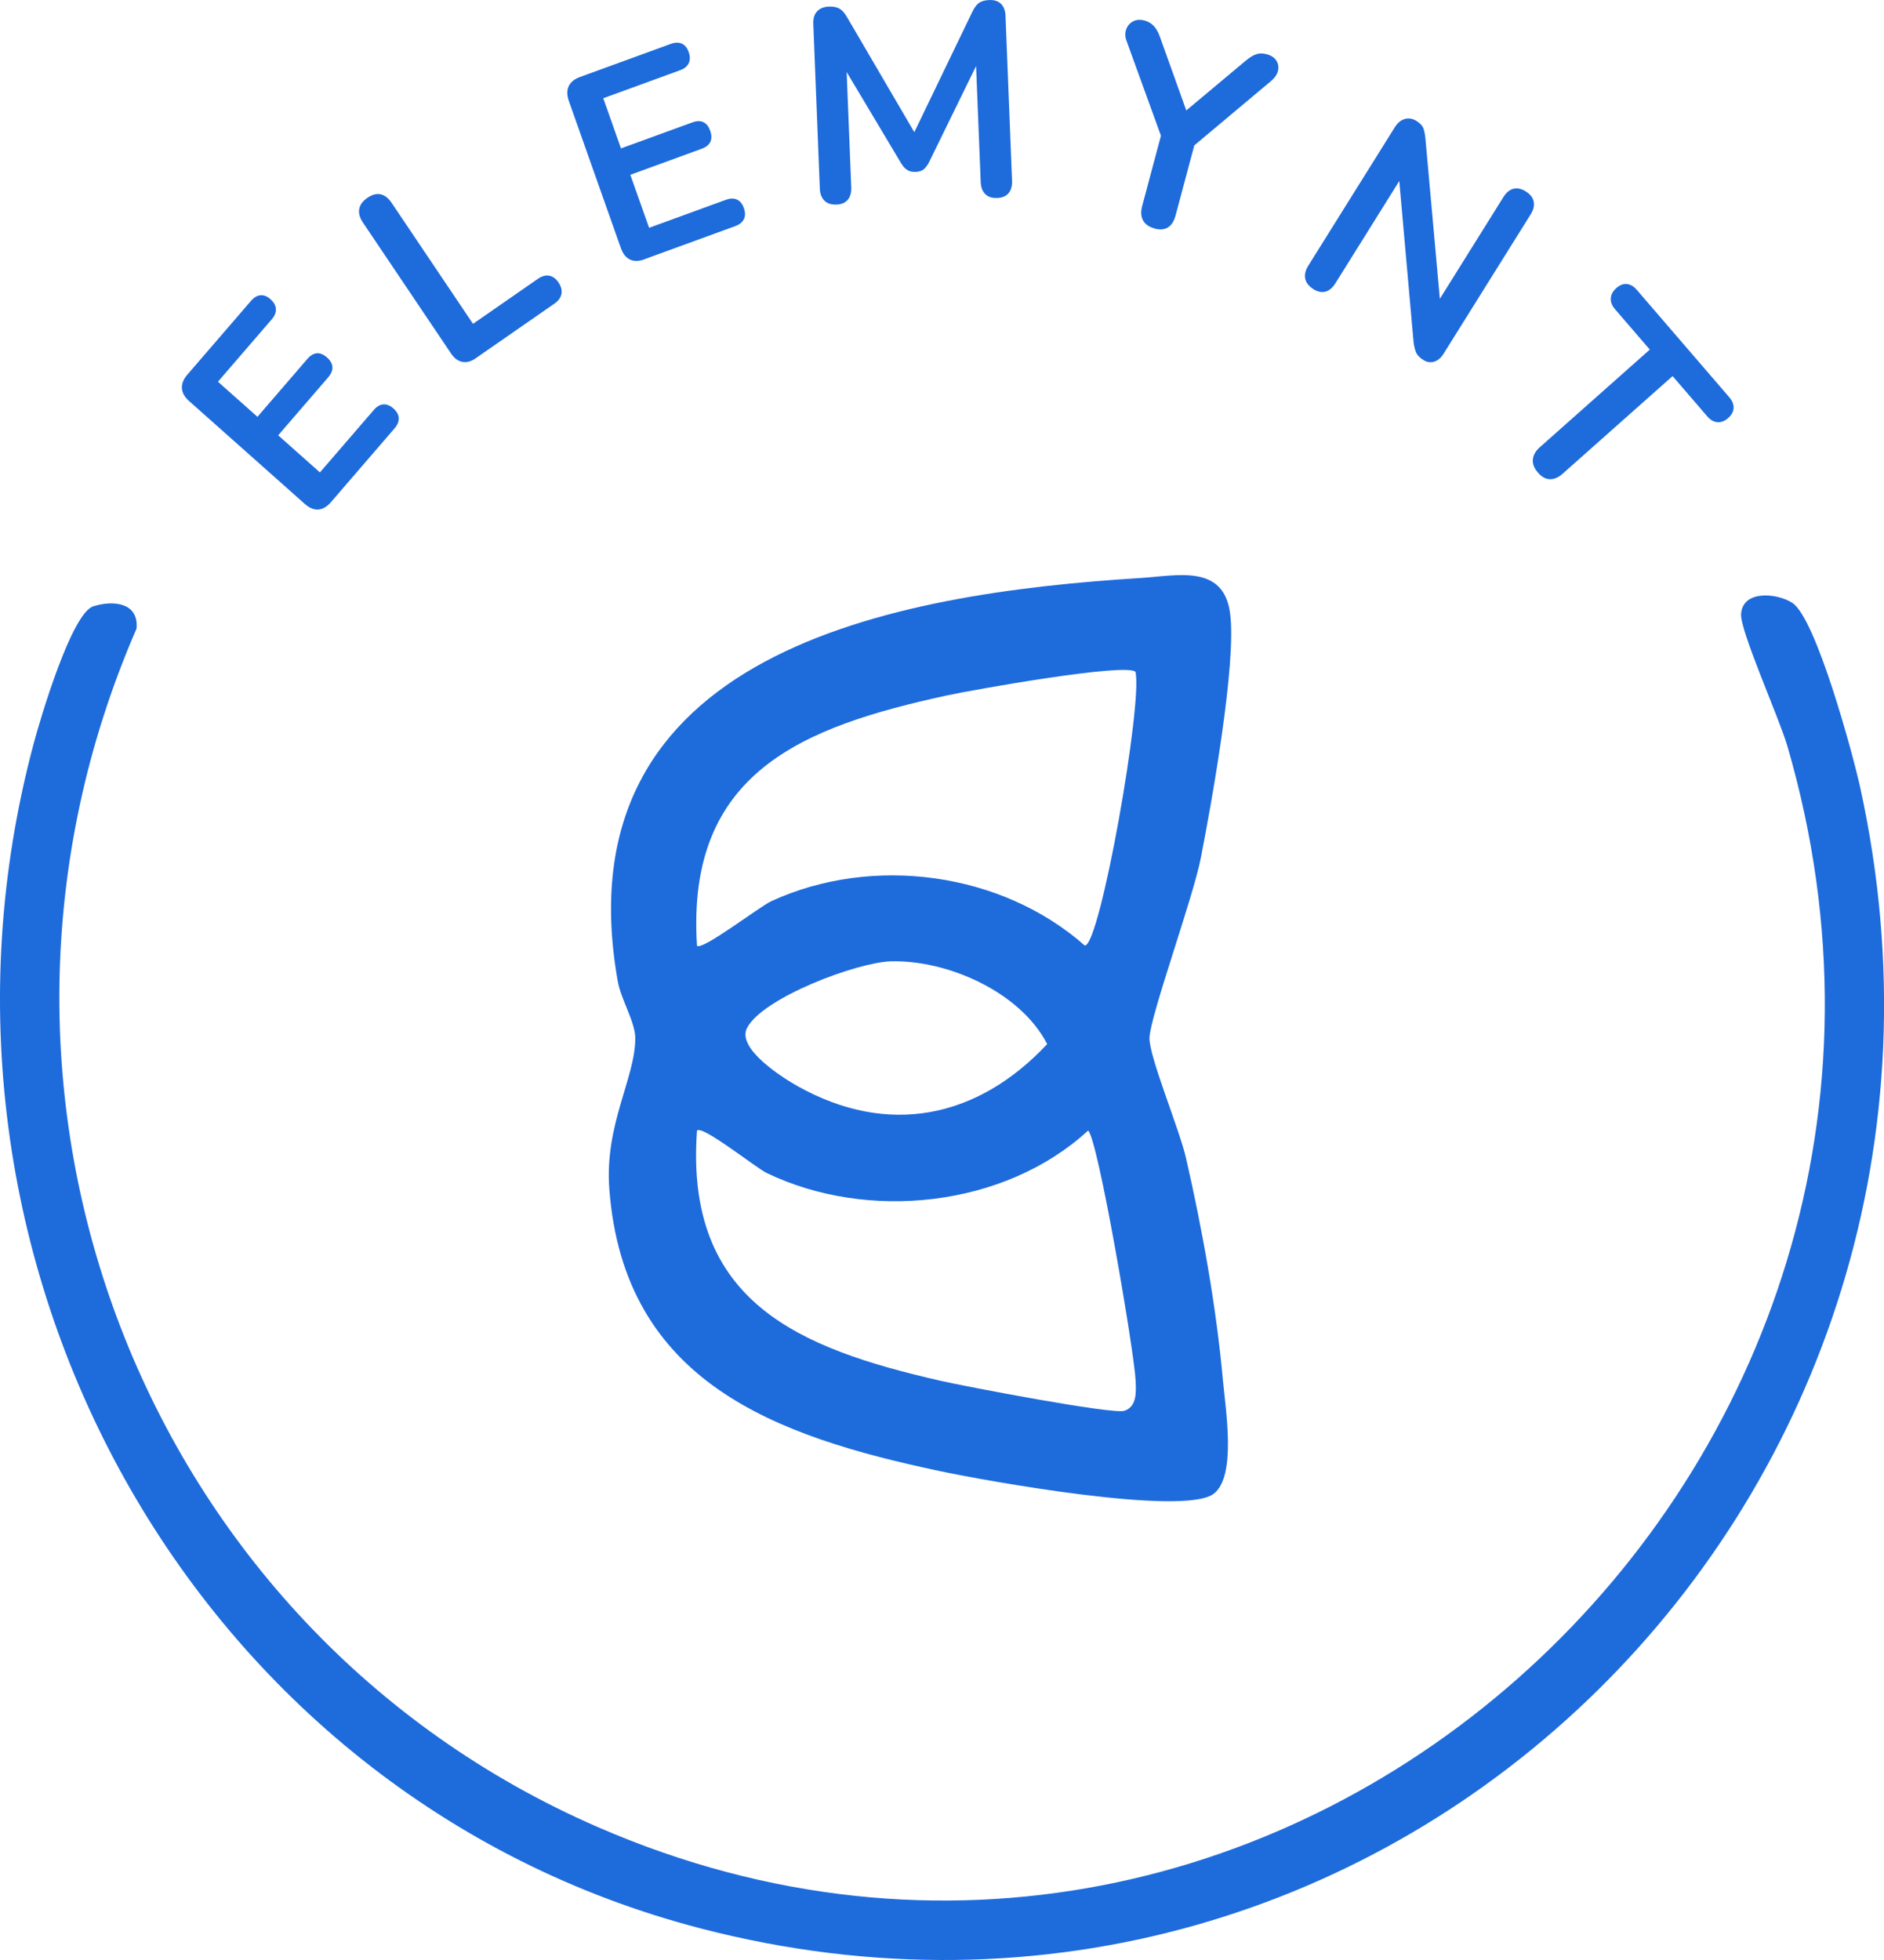 <svg width="500" height="520" viewBox="0 0 500 520" fill="none" xmlns="http://www.w3.org/2000/svg">
<g clip-path="url(#clip0_118_200)">
<path d="M87.807 133.251C86.762 134.459 85.65 135.103 84.471 135.182C83.293 135.261 82.103 134.775 80.913 133.714L50.18 106.396C48.99 105.335 48.356 104.217 48.279 103.009C48.201 101.813 48.679 100.605 49.724 99.397L66.614 79.822C67.403 78.908 68.237 78.411 69.138 78.332C70.028 78.253 70.906 78.603 71.773 79.371C72.674 80.172 73.152 81.03 73.219 81.956C73.274 82.882 72.918 83.807 72.129 84.71L57.841 101.271L68.326 110.584L81.569 95.231C82.392 94.283 83.237 93.775 84.115 93.719C84.994 93.662 85.883 94.035 86.784 94.836C87.684 95.638 88.163 96.484 88.218 97.376C88.274 98.268 87.896 99.194 87.073 100.142L73.83 115.494L84.905 125.338L99.193 108.778C99.982 107.863 100.816 107.367 101.717 107.288C102.606 107.209 103.507 107.57 104.407 108.371C105.308 109.173 105.786 110.031 105.82 110.934C105.864 111.848 105.486 112.751 104.697 113.666L87.818 133.24L87.807 133.251Z" fill="#1E6BDC"/>
<path d="M126.223 95.073C125 95.919 123.81 96.236 122.665 95.999C121.519 95.761 120.53 95.028 119.696 93.775L96.324 59.051C95.457 57.764 95.134 56.567 95.334 55.45C95.545 54.332 96.257 53.35 97.48 52.503C98.703 51.657 99.871 51.329 100.96 51.544C102.05 51.758 103.04 52.503 103.907 53.779L125.533 85.918L142.723 73.997C143.791 73.252 144.803 72.97 145.748 73.139C146.693 73.308 147.527 73.907 148.227 74.945C148.928 75.984 149.184 77 149.006 77.982C148.828 78.964 148.194 79.822 147.138 80.556L126.212 95.073H126.223Z" fill="#1E6BDC"/>
<path d="M171.011 68.805C169.521 69.347 168.242 69.358 167.175 68.85C166.107 68.342 165.307 67.326 164.773 65.813L150.963 26.777C150.429 25.264 150.418 23.966 150.919 22.882C151.43 21.799 152.42 20.975 153.91 20.433L178.038 11.639C179.161 11.232 180.139 11.21 180.951 11.582C181.774 11.955 182.374 12.689 182.763 13.784C183.175 14.924 183.175 15.917 182.786 16.753C182.396 17.588 181.64 18.22 180.506 18.627L160.103 26.066L164.806 39.375L183.731 32.478C184.898 32.049 185.888 32.026 186.677 32.41C187.478 32.794 188.078 33.55 188.479 34.702C188.879 35.842 188.901 36.824 188.523 37.625C188.145 38.438 187.378 39.048 186.199 39.477L167.286 46.374L172.267 60.44L192.67 53.001C193.793 52.594 194.772 52.572 195.584 52.944C196.406 53.317 197.018 54.073 197.418 55.213C197.819 56.353 197.83 57.335 197.418 58.148C197.018 58.961 196.262 59.582 195.128 59.988L171.011 68.782V68.805Z" fill="#1E6BDC"/>
<path d="M221.913 54.265C220.579 54.321 219.534 53.971 218.789 53.226C218.044 52.481 217.632 51.431 217.577 50.065L215.842 6.288C215.787 4.877 216.131 3.782 216.865 3.003C217.599 2.224 218.633 1.806 219.978 1.75C221.168 1.705 222.124 1.897 222.836 2.326C223.548 2.755 224.215 3.522 224.838 4.617L243.884 37.174L241.594 37.264L257.994 3.251C258.528 2.111 259.117 1.298 259.762 0.813C260.418 0.328 261.341 0.057 262.531 0.011C263.865 -0.045 264.91 0.294 265.655 1.016C266.4 1.739 266.801 2.8 266.856 4.211L268.591 47.988C268.646 49.343 268.335 50.426 267.679 51.239C267.012 52.041 265.989 52.481 264.61 52.526C263.265 52.583 262.22 52.233 261.475 51.488C260.73 50.743 260.329 49.681 260.274 48.327L258.928 14.608L260.507 14.54L246.553 43.055C246.108 43.902 245.63 44.534 245.119 44.94C244.607 45.347 243.896 45.572 242.995 45.606C242.083 45.64 241.338 45.471 240.749 45.076C240.16 44.692 239.637 44.116 239.17 43.349L222.847 16.007L224.571 15.94L225.916 49.738C225.972 51.093 225.66 52.176 225.004 52.989C224.337 53.791 223.314 54.231 221.924 54.287L221.913 54.265Z" fill="#1E6BDC"/>
<path d="M306.307 60.575C304.872 60.18 303.883 59.468 303.338 58.441C302.793 57.414 302.726 56.15 303.127 54.648L308.842 33.268L309.264 39.205L298.946 10.758C298.568 9.742 298.546 8.771 298.868 7.834C299.191 6.897 299.791 6.175 300.669 5.689C301.548 5.204 302.604 5.125 303.849 5.475C304.772 5.735 305.551 6.197 306.196 6.875C306.829 7.552 307.363 8.478 307.797 9.663L315.424 30.953L313.49 30.423L330.735 15.996C331.747 15.172 332.659 14.63 333.471 14.37C334.282 14.111 335.194 14.133 336.206 14.404C337.407 14.732 338.263 15.307 338.763 16.131C339.264 16.944 339.397 17.836 339.175 18.773C338.941 19.721 338.352 20.613 337.384 21.448L314.468 40.662L317.715 35.74L312 57.12C311.166 60.259 309.264 61.422 306.307 60.609V60.575Z" fill="#1E6BDC"/>
<path d="M348.47 76.639C347.302 75.882 346.602 74.979 346.391 73.918C346.168 72.857 346.446 71.717 347.213 70.487L370.108 33.866C370.897 32.59 371.82 31.823 372.876 31.552C373.921 31.281 374.955 31.462 375.967 32.116C376.89 32.715 377.479 33.336 377.735 33.99C377.991 34.645 378.169 35.582 378.302 36.824L382.405 82.373L380.826 81.358L399.017 52.244C399.762 51.059 400.651 50.336 401.686 50.077C402.72 49.828 403.832 50.077 404.999 50.833C406.166 51.589 406.856 52.492 407.045 53.531C407.245 54.581 406.967 55.698 406.222 56.884L383.139 93.809C382.416 94.96 381.571 95.671 380.593 95.965C379.614 96.258 378.647 96.089 377.68 95.468C376.746 94.87 376.123 94.215 375.812 93.493C375.5 92.77 375.267 91.788 375.133 90.558L371.097 45.053L372.609 46.024L354.419 75.137C353.651 76.368 352.762 77.113 351.739 77.384C350.727 77.644 349.626 77.406 348.459 76.65L348.47 76.639Z" fill="#1E6BDC"/>
<path d="M408.112 125.326C407.134 124.198 406.7 123.046 406.811 121.883C406.923 120.721 407.534 119.648 408.657 118.655L437.845 92.748L428.627 82.046C427.804 81.098 427.426 80.127 427.493 79.133C427.56 78.14 428.038 77.237 428.949 76.447C429.883 75.611 430.829 75.25 431.774 75.352C432.719 75.453 433.597 75.972 434.42 76.932L458.904 105.357C459.727 106.305 460.116 107.265 460.083 108.224C460.049 109.184 459.571 110.087 458.637 110.911C457.737 111.712 456.791 112.074 455.813 112.006C454.834 111.938 453.934 111.43 453.111 110.482L443.893 99.78L414.706 125.688C413.594 126.681 412.46 127.167 411.326 127.133C410.192 127.11 409.124 126.512 408.112 125.338V125.326Z" fill="#1E6BDC"/>
<path d="M302.738 153.345C312.389 152.747 324.709 149.574 326.455 162.692C328.222 175.99 321.551 212.972 318.682 227.658C316.614 238.269 305.173 269.742 305.062 275.386C304.961 280.353 313.012 299.612 314.746 307.198C319.105 326.163 322.807 346.877 324.564 366.271C325.265 374.004 328.234 391.885 322.018 396.367C313.812 402.293 261.564 392.879 249.055 390.214C206.247 381.082 165.551 366.982 161.704 315.371C160.436 298.291 168.598 286.054 168.598 275.432C168.598 271.142 164.817 265.204 163.961 260.395C148.395 172.874 237.18 157.431 302.727 153.345H302.738ZM301.326 178.236C298.89 175.764 257.85 183.068 251.134 184.535C213.363 192.799 182.007 204.663 184.976 250.901C186.221 252.346 201.632 240.505 204.668 239.105C231.487 226.755 265.745 231.316 287.905 250.867C291.997 250.845 303.36 186.059 301.337 178.225L301.326 178.236ZM236.468 255.044C227.462 255.293 202.444 264.685 198.263 272.711C195.384 278.22 207.926 286.077 211.762 288.21C235.657 301.542 259.362 296.812 277.92 277.001C270.715 263.048 251.301 254.649 236.468 255.044ZM288.761 299.962C266.556 320.36 230.175 324.097 203.434 311.183C200.665 309.851 186.322 298.381 184.976 299.962C181.696 345.545 212.162 357.726 249.389 366.283C255.927 367.784 295.243 375.302 298.379 374.297C301.804 373.202 301.503 369.15 301.392 366.35C301.103 359.126 291.396 302.039 288.772 299.95L288.761 299.962Z" fill="#1E6BDC"/>
<path d="M24.784 160.852C30.188 159.158 36.882 159.926 36.237 166.778C-17.235 289.678 37.582 432.14 158.724 484.768C340.375 563.698 530.31 389.492 474.326 197.845C472.147 190.383 461.762 167.343 462.073 162.872C462.518 156.472 471.613 157.318 475.683 159.96C481.976 164.046 491.772 200.17 493.707 209.02C534.702 396.344 369.452 559.273 185.965 511.624C50.88 476.55 -27.52 333.602 8.917 197.348C10.752 190.473 19.002 162.669 24.773 160.852H24.784Z" fill="#1E6BDC"/>
</g>
<defs>
<clipPath id="clip0_118_200">
<rect width="500" height="520" fill="white"/>
</clipPath>
</defs>
</svg>
